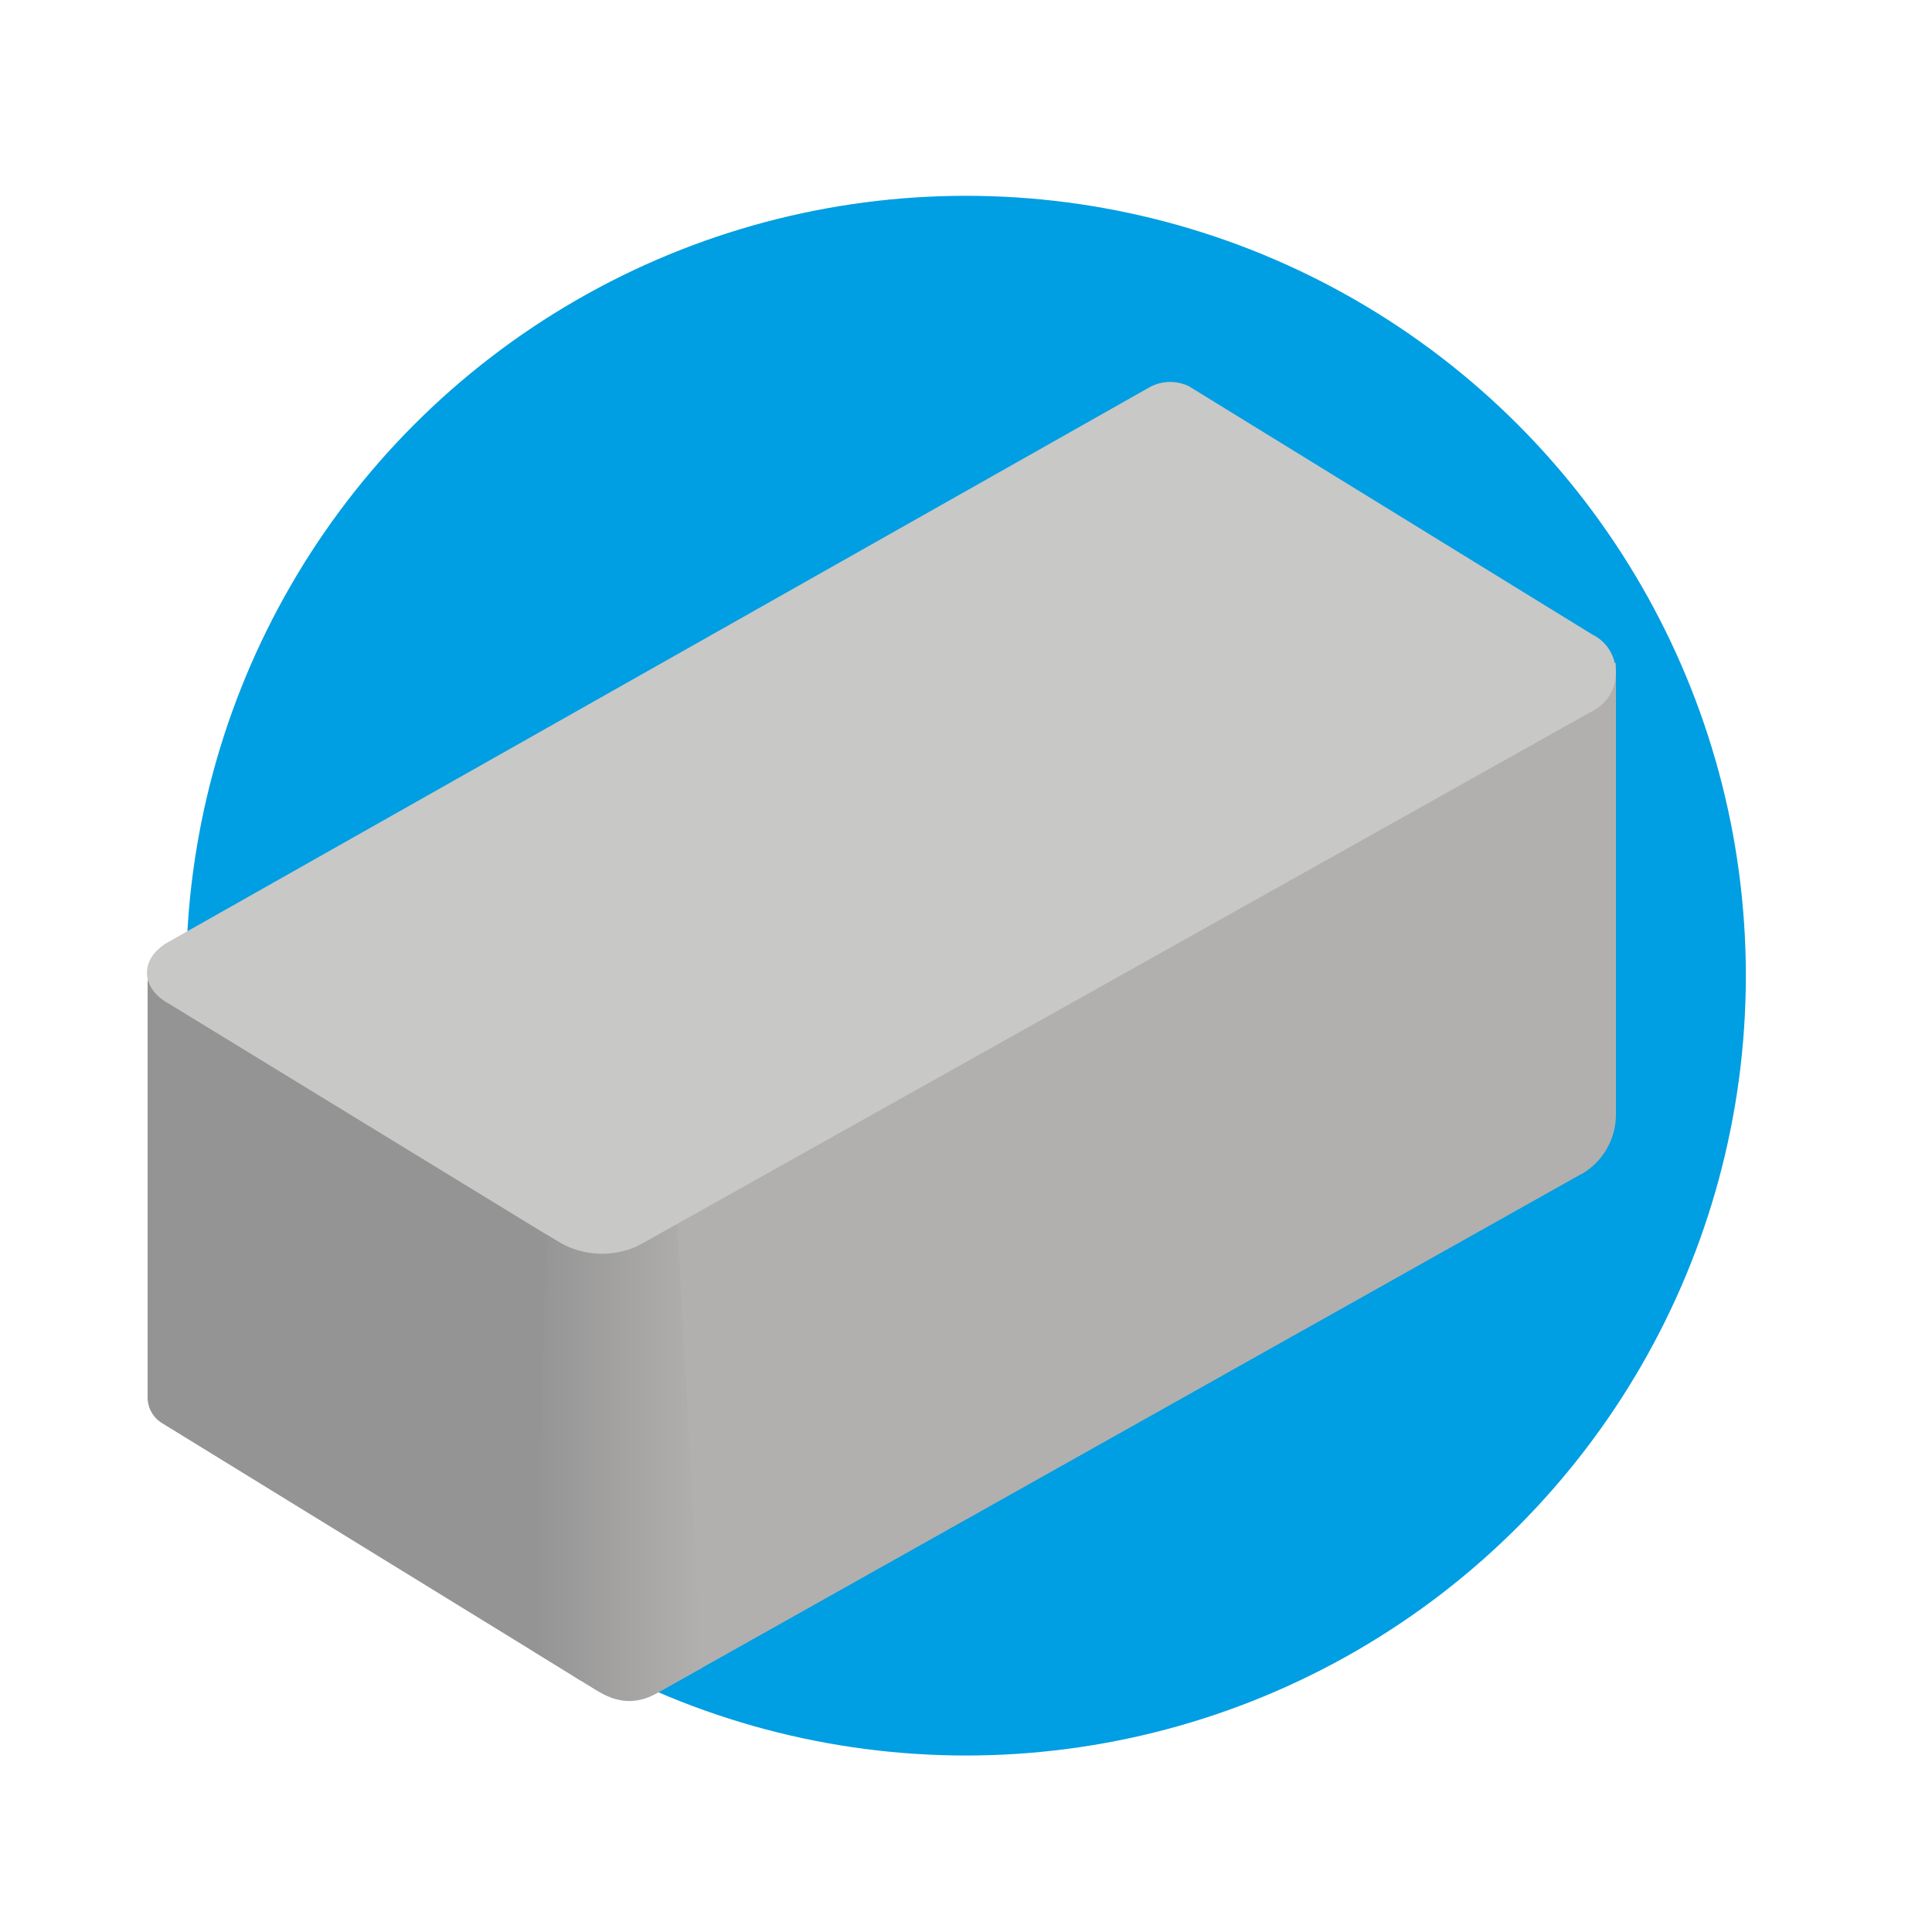 <?xml version="1.0" encoding="UTF-8"?>
<svg id="Capa_1" data-name="Capa 1" xmlns="http://www.w3.org/2000/svg" xmlns:xlink="http://www.w3.org/1999/xlink" viewBox="0 0 200 200">
  <defs>
    <style>
      .cls-1 {
        fill: #959494;
      }

      .cls-1, .cls-2, .cls-3, .cls-4, .cls-5 {
        stroke-width: 0px;
      }

      .cls-2 {
        fill: #c8c8c7;
      }

      .cls-3 {
        fill: #009ee2;
      }

      .cls-4 {
        fill: url(#Degradado_sin_nombre_7);
      }

      .cls-5 {
        fill: #b1b0af;
      }
    </style>
    <linearGradient id="Degradado_sin_nombre_7" data-name="Degradado sin nombre 7" x1="55.3" y1="151.42" x2="72.67" y2="151.42" gradientUnits="userSpaceOnUse">
      <stop offset="0" stop-color="#959494"/>
      <stop offset="1" stop-color="#b1b0af"/>
    </linearGradient>
  </defs>
  <circle class="cls-3" cx="100" cy="101" r="80.73"/>
  <g>
    <path class="cls-5" d="M163.67,121.55l-95.29,53.51c-2.1,1.18-4.67,1.13-6.72-.13l-2.19-1.35,1.99-40.2,7.39-7.81,98.43-56.98v46.8c0,2.56-1.38,4.92-3.61,6.18Z"/>
    <path class="cls-1" d="M60.19,174.02l-43.37-26.67c-.95-.56-1.54-1.58-1.54-2.69v-43.21l45.19,28.33,3.07.84-3.36,43.4Z"/>
    <path class="cls-2" d="M165.06,73.49l-99.8,55.92c-1.33.76-4.37.92-5.72.21l-41.98-25.67c-3.13-1.67-3.13-4.84,0-6.51l101.49-57.38c1.25-.67,2.75-.69,4.02-.08l41.71,25.67c3.2,1.55,3.36,6.06.28,7.84Z"/>
    <path class="cls-4" d="M55.3,171l6.62,4.07c3.42,2.15,5.92.28,6.59-.09l4.16-2.33-2.56-45.91-3.5,1.94c-2.79,1.55-6.19,1.47-8.91-.2l-1.11-.68-1.3,43.2Z"/>
  </g>
</svg>